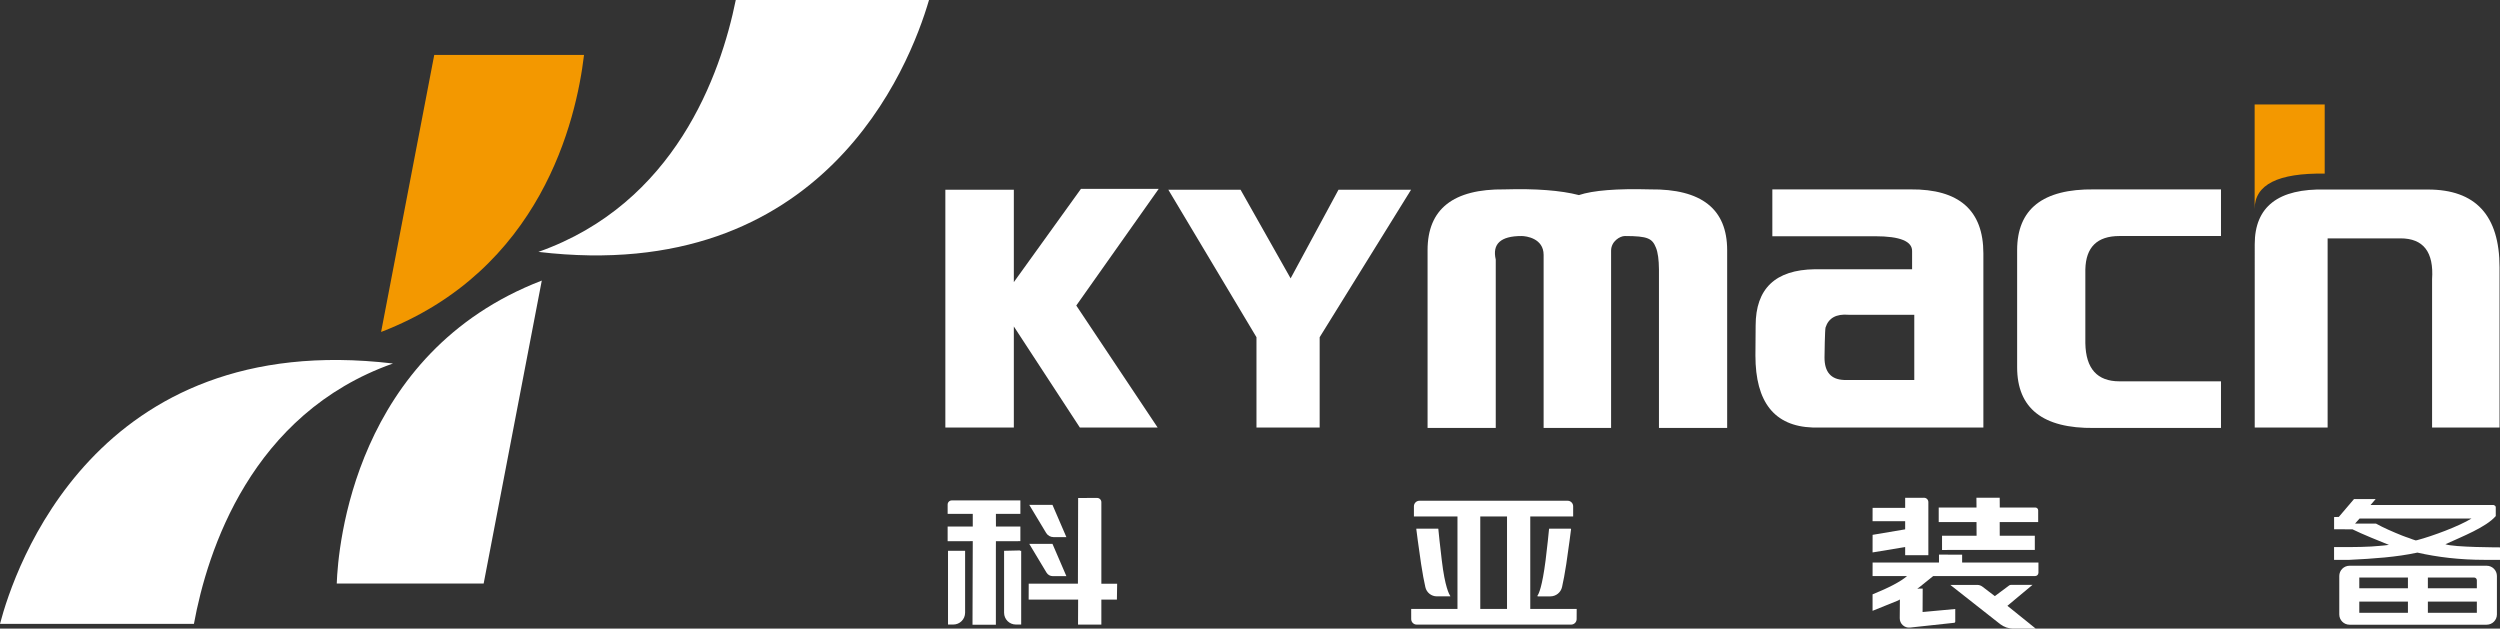 <svg xmlns="http://www.w3.org/2000/svg" xmlns:xlink="http://www.w3.org/1999/xlink" fill="none" version="1.1" width="595.491" height="149.733" viewBox="0 0 595.491 149.733"><rect x="0" y="0" width="595.491" height="149.733" fill="#333333" stroke="none"/><defs><clipPath id="master_svg0_17_93"><rect x="0" y="0" width="595.491" height="149.733" rx="0"/></clipPath></defs><g clip-path="url(#master_svg0_17_93)"><g><path d="M139.111,13.092L103.434,13.092C101.311,24.138,97.529,43.851,90.776,79.074C128.866,64.413,137.259,28.748,139.111,13.092Z" fill="#F39800" fill-opacity="1"/></g><g><path d="M80.211,138.988L115.207,138.988C116.976,129.784,120.791,109.886,129.051,66.832C84.316,84.059,80.525,130.276,80.211,138.988Z" fill="#FFFFFF" fill-opacity="1"/></g><g><path d="M128.243,59.999C196.092,68.054,216.62,16.006,221.288,0L175.258,0C171.642,17.819,160.764,48.507,128.243,59.999Z" fill="#FFFFFF" fill-opacity="1"/></g><g><path d="M93.607,86.584C22.515,78.16,3.381,135.674,0,148.601L46.192,148.601C49.39,131.183,59.826,98.525,93.607,86.584Z" fill="#FFFFFF" fill-opacity="1"/></g><g><path d="M455.068,45.113L422.165,45.113L422.165,56.272L446.645,56.272Q455.589,56.272,455.455,59.887L455.455,64.135L432.262,64.135Q418.187,64.336,418.187,77.562C418.187,78.094,418.135,84.118,418.135,84.696Q418.135,101.358,431.745,101.832L472.433,101.832L472.433,60.361Q472.433,44.955,455.068,45.113ZM455.977,90.509L439.26,90.509Q434.591,90.349,434.591,85.169C434.591,84.517,434.684,78.489,434.839,78.002Q435.93,74.616,440.296,74.977L455.976,74.977L455.976,90.509L455.977,90.509Z" fill="#FFFFFF" fill-opacity="1"/></g><g><path d="M504.841,56.22L529.031,56.22L529.031,45.113L498.793,45.113Q480.475,44.903,480.475,59.58L480.475,61.461L480.475,85.585L480.475,87.479Q480.475,102.148,498.793,101.938L529.031,101.938L529.031,90.831L504.841,90.831Q496.891,90.831,496.721,81.751L496.721,64.188Q496.891,56.22,504.841,56.22Z" fill="#FFFFFF" fill-opacity="1"/></g><g><path d="M393.083,45.113Q381.137,44.784,376.087,46.469Q369.564,44.785,358.354,45.113Q340.042,44.903,340.042,59.579L340.042,101.937L356.282,101.937L356.282,61.828Q354.974,56.22,362.412,56.22C363.574,56.22,367.684,56.785,367.684,60.71L367.684,62.952L367.684,101.937L383.755,101.937L383.755,63.236L383.755,59.724C383.755,57.482,385.872,56.22,387.034,56.22C392.567,56.22,393.56,56.805,394.452,59.027Q395.129,60.71,395.158,64.188L395.158,101.936L411.403,101.936L411.403,59.579Q411.402,44.902,393.083,45.113Z" fill="#FFFFFF" fill-opacity="1"/></g><g><path d="M537.068,58.186Q537.068,44.72,553.913,45.147L578.279,45.147Q595.382,45.107,595.382,63.695L595.382,101.831L579.313,101.831L579.313,66.53Q579.969,56.778,571.795,56.778L554.432,56.778L554.432,101.832L537.067,101.832L537.068,58.186L537.068,58.186Z" fill="#FFFFFF" fill-opacity="1"/></g><g><path d="M299.287,101.832L314.338,101.832L314.338,80.324L336.109,45.199L318.823,45.199L307.421,66.306L295.5,45.199L278.293,45.199L299.287,80.324L299.287,101.832Z" fill="#FFFFFF" fill-opacity="1"/></g><g><path d="M275.742,101.832L256.365,72.776L275.998,44.989L257.476,44.989L241.492,67.199L241.492,45.199L225.179,45.199L225.179,101.832L241.492,101.832L241.492,77.766L257.216,101.832L275.742,101.832Z" fill="#FFFFFF" fill-opacity="1"/></g><g><path d="M553.735,24.88L537.048,24.88L537.048,49.773Q537.048,41.081,553.735,41.357L553.735,24.88Z" fill="#F39800" fill-opacity="1"/></g><g><g><path d="M582.487,129.635C586.492,127.793,592.17,125.596,594.481,122.928L594.481,120.859Q594.484,120.649,594.355,120.509Q594.251,120.4,593.96,120.285L564.655,120.285L565.874,118.877L560.715,118.877L557.097,123.124L555.973,123.16L555.973,126.069L560.354,126.083C562.606,127.208,566.872,128.919,569.035,129.792C568.22,129.897,567.418,129.984,566.685,130.035Q563.436,130.379,555.965,130.307L555.965,133.353L559.616,133.353C565.349,133.077,570.892,132.694,575.819,131.627C580.561,132.703,585.884,133.353,591.791,133.353L595.493,133.353L595.493,130.383C595.491,130.382,584.428,130.38,582.487,129.635ZM575.753,128.663C575.752,128.66,575.626,128.685,575.423,128.725C574.992,128.633,574.608,128.445,573.767,128.143C573.217,127.947,573.025,127.913,572.191,127.577C569.912,126.662,567.748,125.718,565.94,124.713L560.974,124.713L562.049,123.508L588.708,123.509C585.678,125.363,579.482,127.67,575.753,128.663Z" fill="#FFFFFF" fill-opacity="1"/></g><g><path d="M592.314,134.758L559.648,134.758C558.299,134.758,557.207,135.852,557.207,137.202L557.207,146.359C557.207,147.708,558.299,148.802,559.648,148.802L592.314,148.802C593.663,148.802,594.757,147.709,594.757,146.359L594.757,137.202C594.756,135.852,593.663,134.758,592.314,134.758ZM573.561,145.967L561.974,145.967L561.974,143.296L573.561,143.296L573.561,145.967ZM573.561,140.116L561.974,140.116L561.974,137.562L573.561,137.562L573.561,140.116ZM589.977,145.967L578.31,145.967L578.31,143.296L589.977,143.296L589.977,145.967ZM589.977,140.116L578.31,140.116L578.31,137.562L589.318,137.562C589.682,137.562,589.977,137.857,589.977,138.221L589.977,140.116Z" fill="#FFFFFF" fill-opacity="1"/></g></g><g><g><path d="M262.34,139.035L262.34,119.616C262.34,119.059,261.886,118.607,261.333,118.608L256.808,118.619L256.756,139.035L245.036,139.035L245.021,142.823L256.807,142.815L256.783,148.778L262.339,148.778L262.339,142.824L266.043,142.816L266.1,139.037L262.34,139.037L262.34,139.035Z" fill="#FFFFFF" fill-opacity="1"/></g><g><path d="M250.949,127.938L254.009,127.938L250.697,120.261L245.164,120.251L249.184,126.941C249.555,127.561,250.226,127.938,250.949,127.938Z" fill="#FFFFFF" fill-opacity="1"/></g><g><path d="M250.754,137.234L254.009,137.234L250.697,129.554L245.164,129.544L249.281,136.403C249.593,136.919,250.151,137.234,250.754,137.234Z" fill="#FFFFFF" fill-opacity="1"/></g><g><path d="M242.958,131.113L239.17,131.2L239.17,145.95C239.17,147.506,240.43,148.763,241.983,148.763L243.243,148.763L243.243,131.2L242.957,131.2L242.958,131.113L242.958,131.113Z" fill="#FFFFFF" fill-opacity="1"/></g><g><path d="M225.813,148.763L227.072,148.763C228.628,148.763,229.885,147.505,229.885,145.95L229.885,131.2L225.813,131.2L225.813,148.763Z" fill="#FFFFFF" fill-opacity="1"/></g><g><path d="M243.051,125.412L237.231,125.412L237.224,123.777L237.223,122.407L237.227,122.407L243.051,122.407L243.051,119.199L237.227,119.199L237.219,119.199L237.025,119.199L226.708,119.199C226.165,119.199,225.725,119.638,225.725,120.184L225.726,122.407L231.709,122.407L231.709,125.412L225.725,125.412L225.725,128.916L231.709,128.902L231.647,148.802L231.745,148.802L237.15,148.802L237.214,148.802L237.214,131.134L237.222,128.918L243.05,128.902L243.05,125.412L243.051,125.412Z" fill="#FFFFFF" fill-opacity="1"/></g></g><g><g><path d="M342.254,142.05L345.423,142.05C345.464,142.05,345.493,142,345.464,141.969C345.193,141.602,344.186,139.864,343.428,133.459C343.045,130.497,342.643,126.388,342.602,125.959C342.599,125.93,342.577,125.923,342.55,125.923L337.409,125.934C337.377,125.934,337.352,125.959,337.356,125.991C337.414,126.482,337.851,129.968,338.503,134.354C338.844,136.645,339.217,138.522,339.514,139.848C339.8,141.136,340.934,142.05,342.254,142.05Z" fill="#FFFFFF" fill-opacity="1"/></g><g><path d="M369.082,125.926C369.029,125.923,368.983,125.956,368.977,126.01C368.917,126.643,368.527,130.591,368.155,133.459C367.344,139.76,366.55,141.449,366.213,141.892C366.164,141.96,366.214,142.053,366.302,142.053L369.29,142.053C370.634,142.053,371.787,141.122,372.078,139.809C372.373,138.488,372.741,136.625,373.082,134.354C373.715,130.088,374.143,126.673,374.222,126.038C374.232,125.976,374.181,125.932,374.117,125.932L369.082,125.926Z" fill="#FFFFFF" fill-opacity="1"/></g><g><path d="M364.503,145.046L364.503,123.022L374.72,123.022L374.72,120.593C374.72,119.865,374.13,119.277,373.404,119.277L347.34,119.277L347.161,119.277L338.106,119.277C337.38,119.277,336.79,119.865,336.79,120.593L336.79,123.022L347.161,123.022L347.165,123.022L347.165,145.046L336.14,145.046L336.143,147.465C336.143,148.19,336.731,148.778,337.459,148.778L374.231,148.778C374.958,148.778,375.547,148.193,375.549,147.468L375.562,145.047L364.503,145.047L364.503,145.046ZM358.967,145.046L352.596,145.046L352.596,123.022L358.967,123.022L358.967,145.046Z" fill="#FFFFFF" fill-opacity="1"/></g></g><g><g><path d="M484.134,139.315L479.008,139.315C478.846,139.315,478.69,139.364,478.563,139.461L475.158,141.992L472.22,139.747C471.855,139.47,471.412,139.322,470.959,139.322L464.555,139.322L476.418,148.654C477.316,149.355,478.422,149.735,479.563,149.735L484.904,149.735L478.156,144.3L484.134,139.315Z" fill="#FFFFFF" fill-opacity="1"/></g><g><path d="M467.372,133.988L467.372,132.124L461.86,132.104L461.86,133.988L446.047,133.988L446.039,137.213L454.26,137.213Q452.019,139.146,446.039,141.573Q446.016,142.271,446.039,145.494L452.134,143.031L452.548,142.786L452.512,147.258C452.499,148.588,453.65,149.629,454.971,149.483L465.509,148.344C465.636,148.33,465.734,148.221,465.734,148.092L465.734,145.063L457.952,145.78L457.979,140.202L456.821,140.213L456.691,140.215L457.087,139.949L460.484,137.214L484.761,137.214C485.199,137.214,485.55,136.859,485.55,136.422L485.55,133.989L467.372,133.988L467.372,133.988Z" fill="#FFFFFF" fill-opacity="1"/></g><g><path d="M446.047,127.398L446.039,131.587L453.803,130.303L453.803,132.25L459.327,132.25L459.327,119.59C459.327,119.025,458.864,118.564,458.298,118.566L453.803,118.58L453.803,120.971L446.046,120.971L446.038,124.155L453.802,124.155L453.802,126.088L446.047,127.398Z" fill="#FFFFFF" fill-opacity="1"/></g><g><path d="M470.816,127.614L462.586,127.614L462.586,131.001L476.335,130.995L484.687,130.991L484.687,127.614L476.335,127.614L476.331,127.614L476.321,124.353L485.486,124.353L485.486,121.563C485.486,121.189,485.184,120.887,484.813,120.887L476.335,120.887L476.335,120.669L476.334,120.07L476.321,118.564L470.777,118.564L470.798,120.888L461.795,120.888L461.795,124.354L470.798,124.354L470.816,127.614Z" fill="#FFFFFF" fill-opacity="1"/></g></g></g></svg>